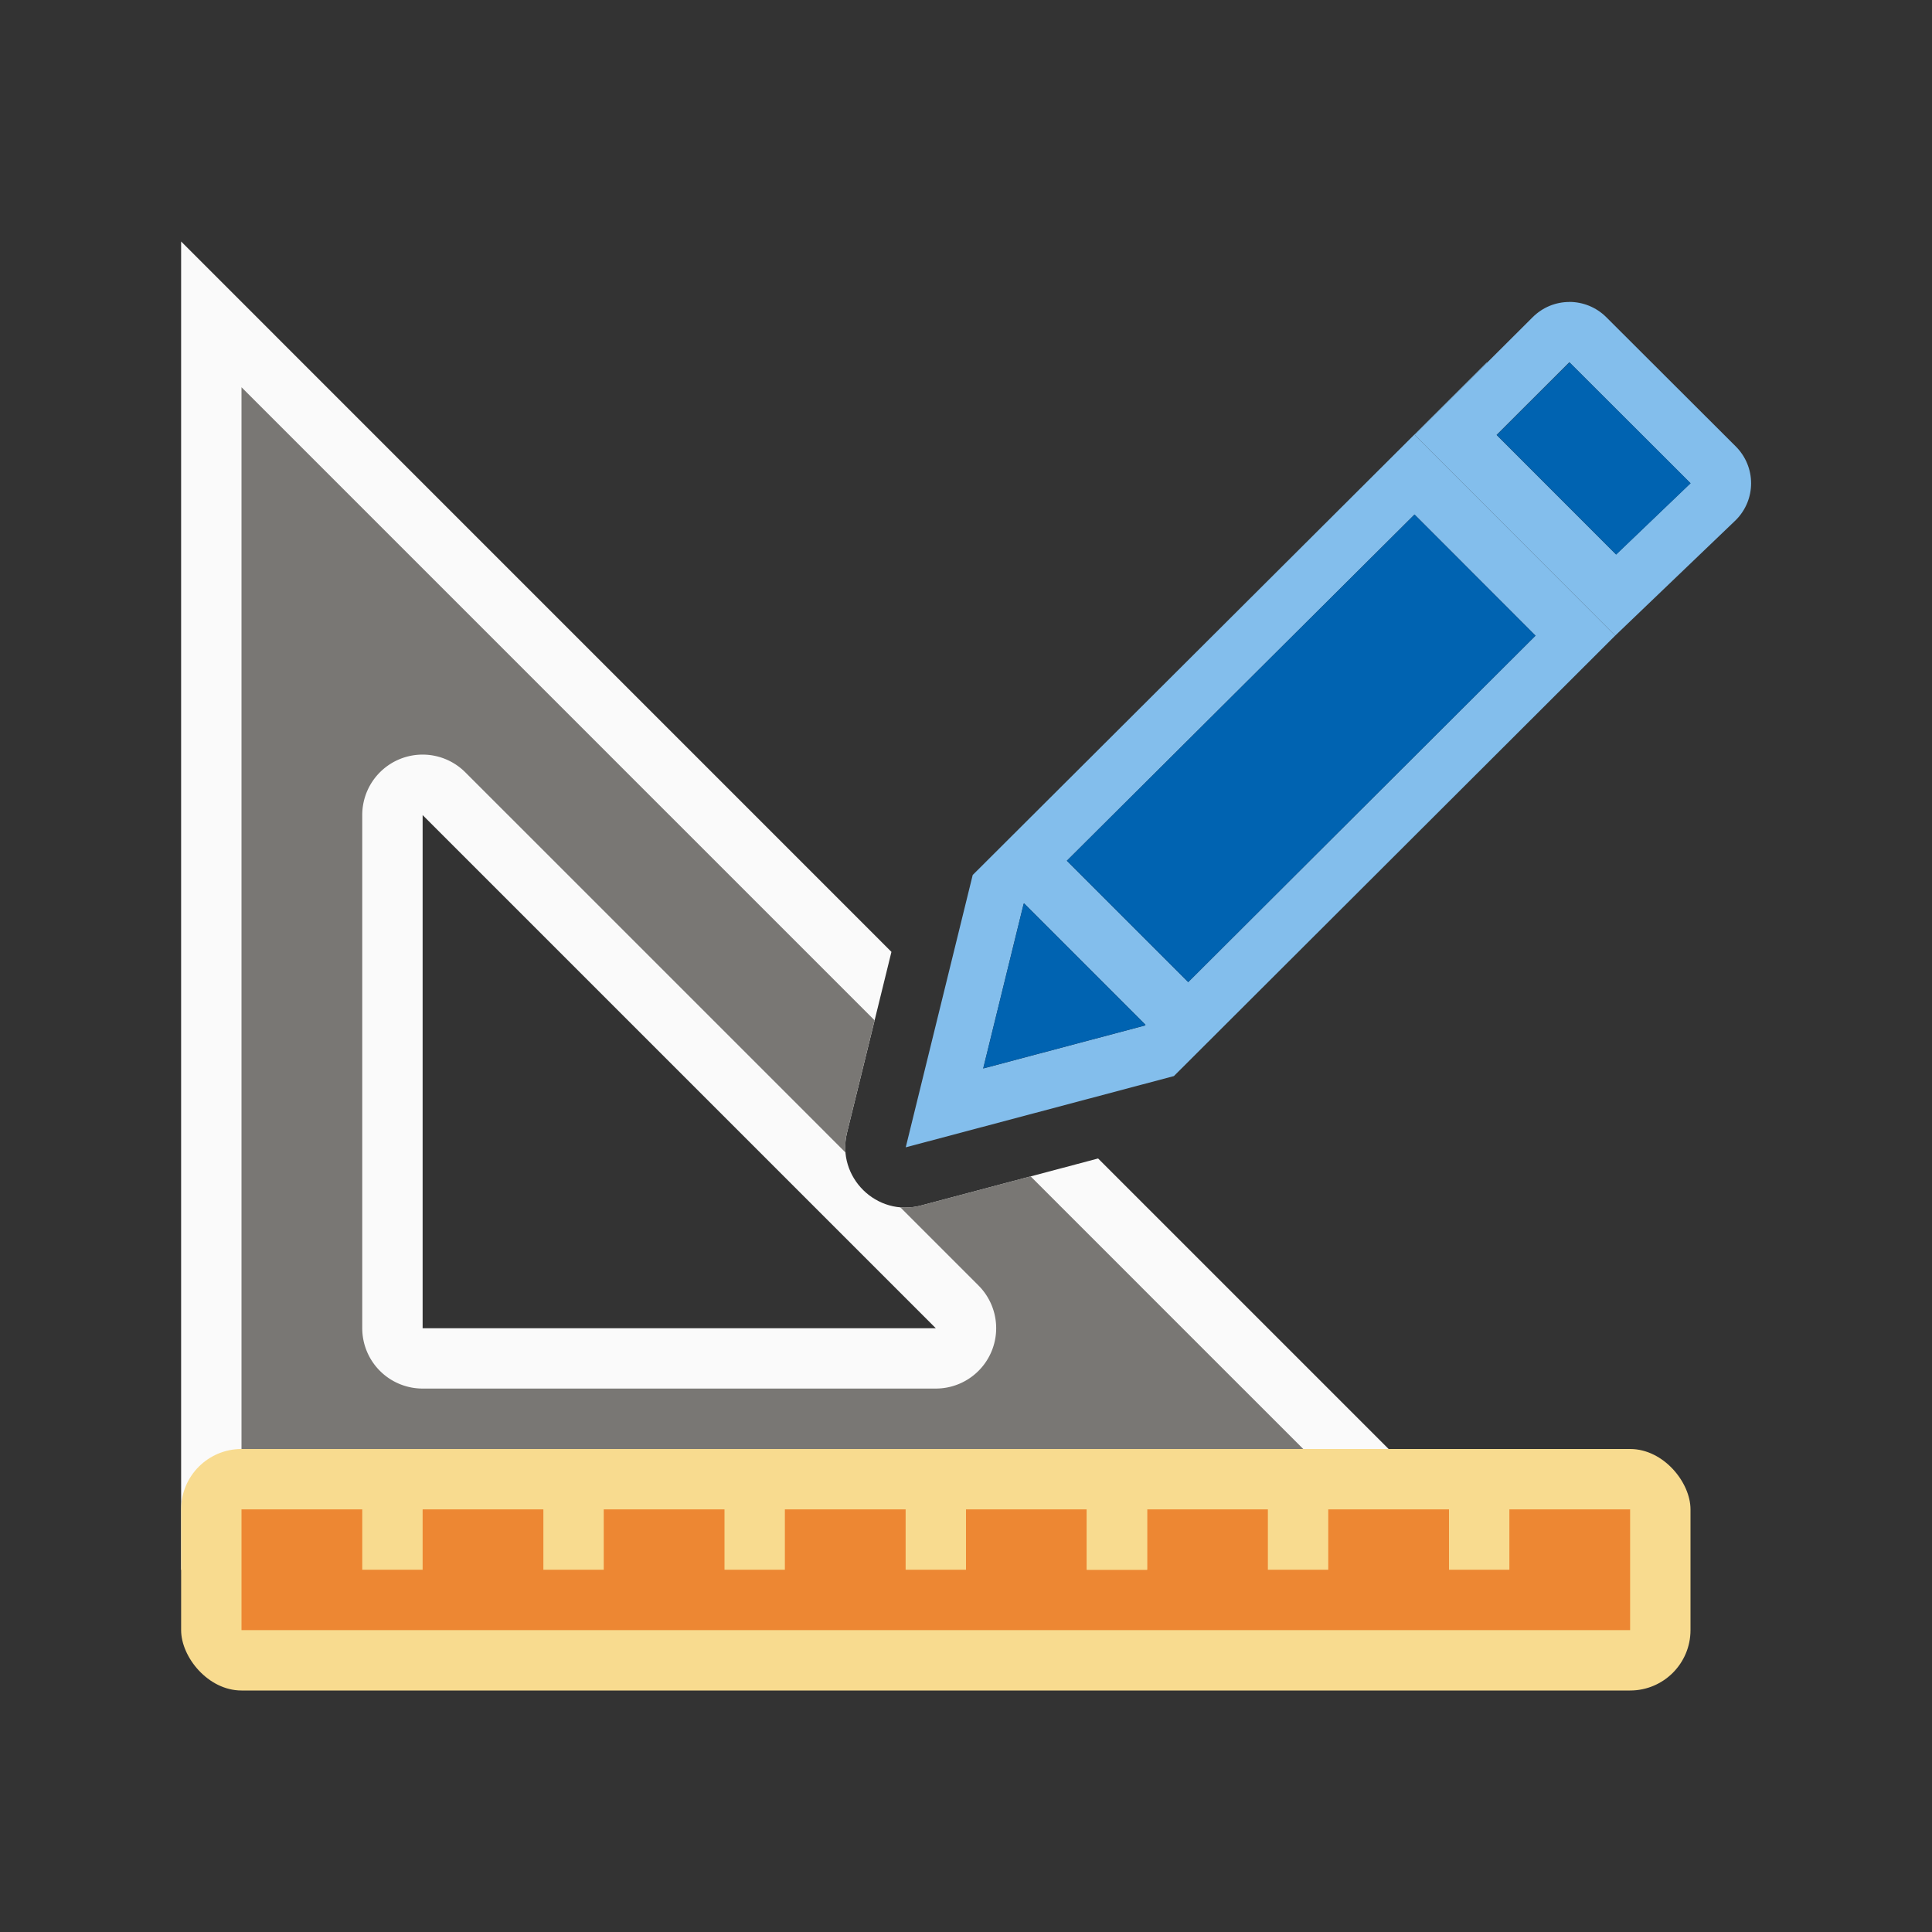 <svg viewBox="0 0 32 32" xmlns="http://www.w3.org/2000/svg"><rect x="0" y="0" width="32" height="32" fill="#333333" stroke="none"/><path d="m3 4v22h22l-6.812-6.812-2.932.779c-.734.194-1.407-.468-1.227-1.205l.736-2.996zm4 9.5 8.5 8.5h-8.5z" fill="#fafafa"/><path d="m4 6.414v18.586h18.586l-5.516-5.516-1.814.482a1 1 0 0 1 -.346.029l1.297 1.297a1 1 0 0 1 -.707 1.707h-8.5a1 1 0 0 1 -1-1v-8.5a1 1 0 0 1 1.029-1 1 1 0 0 1 .678.293l6.299 6.299a1 1 0 0 1 .023-.33l.457-1.861z" fill="#797774"/><rect fill="#f8db8f" height="4" ry="1" width="25" x="3" y="24"/><path d="m4 25h23v2h-23z" fill="#ed8733"/><g fill="#f8db8f" transform="translate(0 2)"><g transform="translate(1 8)"><path d="m5 14h1v2h-1z"/><path d="m8 14h1v2h-1z"/><path d="m11 14h1v2h-1z"/><path d="m14 14h1v2h-1z"/><path d="m17 14h1v2h-1z"/></g><path d="m18 22h1v2h-1z"/><path d="m21 22h1v2h-1z"/><path d="m24 22h1v2h-1z"/></g><g fill="#fb983b" transform="matrix(1.167 0 0 1.167 2.166 -7.833)"><path d="m25.623 17-8.514 8.49-1.109 4.51 4.441-1.18 7.309-7.295-3.322-3.324 1.199-1.197zm-1.197 2.52 2.004 2.006-5.752 5.738-2.01-2.01zm-6.465 6.441 2.01 2.01-.012.012-2.676.711.67-2.727z" fill="#83beec" transform="matrix(.857 0 0 .857 -2.713 -2.714)"/><path d="m26.99 16c-.221 0-.44.085-.609.254l-1.953 1.947 3.322 3.324 1.996-1.912c.339-.338.339-.882 0-1.221l-2.143-2.139c-.169-.169-.392-.254-.613-.254zm0 .998 2.006 2.004-1.232 1.18-1.979-1.98z" fill="#83beec" transform="matrix(.857 0 0 .857 -2.713 -2.714)"/><g fill="#0063b1"><path d="m20.42 11.855-1.033 1.031 1.695 1.697 1.057-1.012z"/><path d="m24.426 19.52-5.758 5.734 2.01 2.01 5.752-5.738zm-6.465 6.441-.008.006-.67 2.727 2.676-.711.012-.012z" stroke-width="1.167" transform="matrix(.857 0 0 .857 -2.713 -2.714)"/></g></g></svg>
